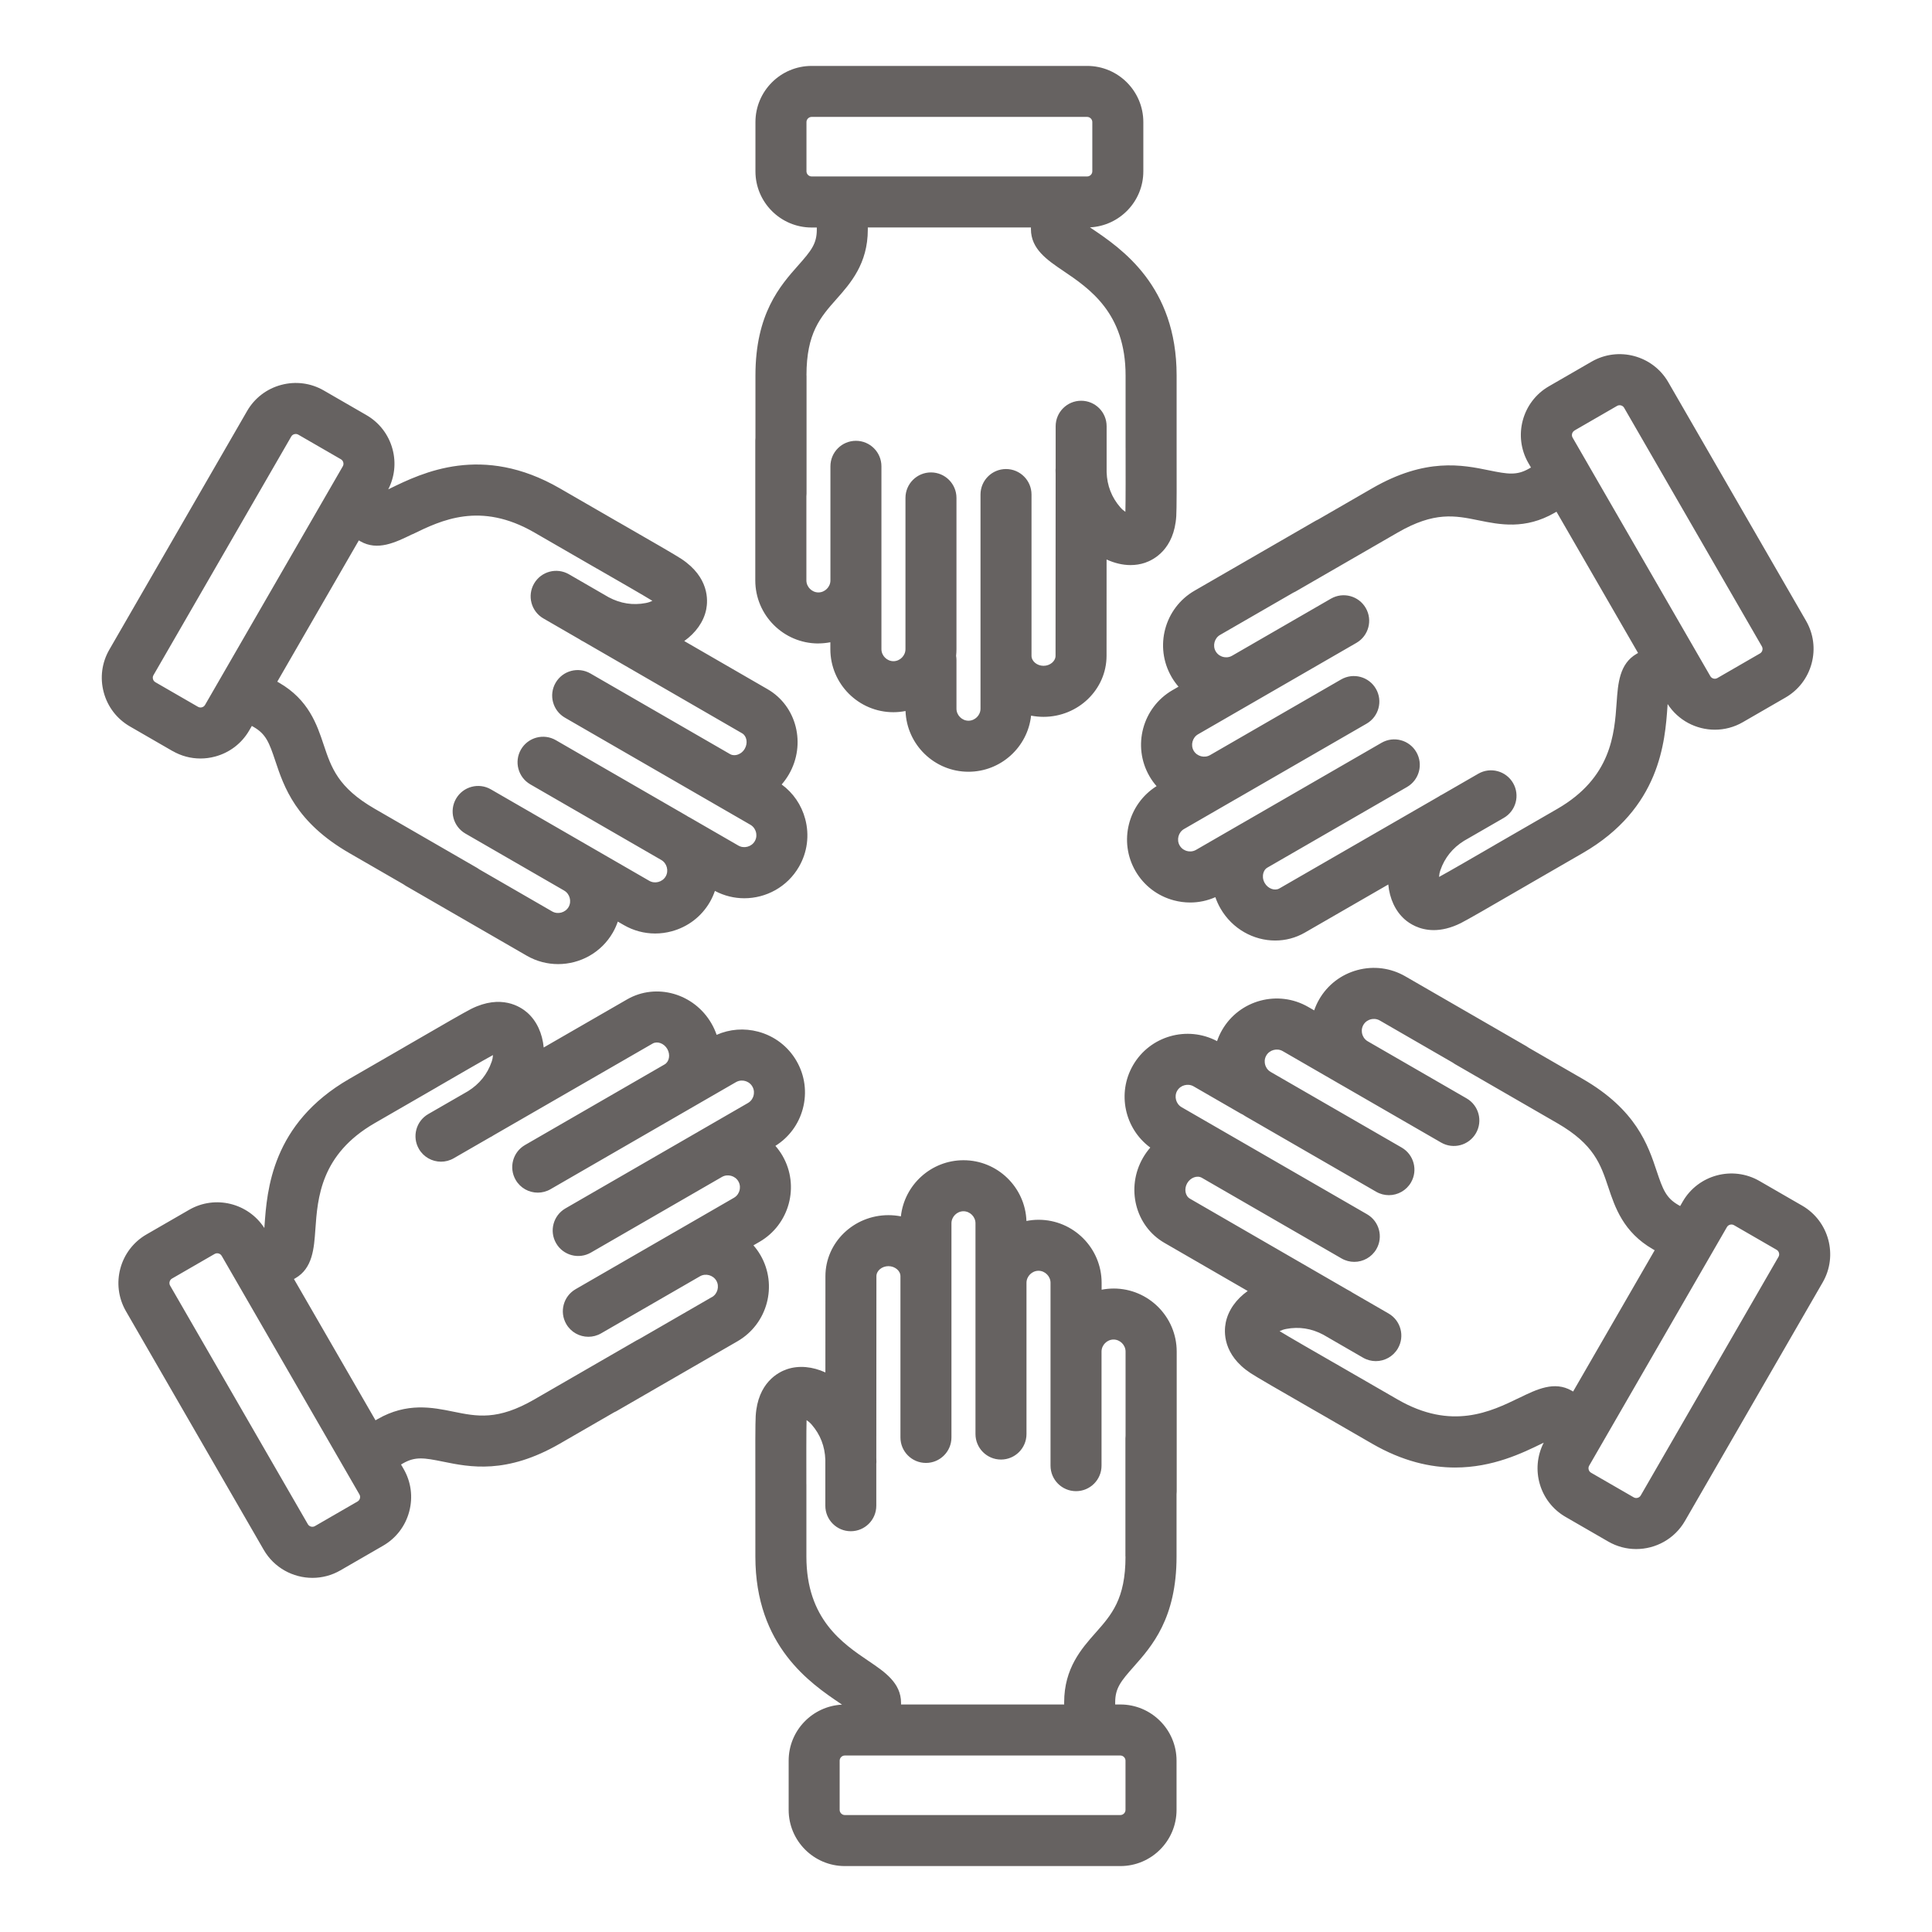 <?xml version="1.0" encoding="UTF-8"?>
<svg width="3600pt" height="3600pt" version="1.1" viewBox="0 0 3600 3600" xmlns="http://www.w3.org/2000/svg">
 <path d="m2075.1 2401c-7.668 0-15.121 0.793-22.391 2.195v-12.852c0-64.766-52.703-117.47-117.47-117.47-7.738 0-15.301 0.793-22.609 2.231-2.269-62.785-53.93-113.18-117.25-113.18-60.406 0-110.27 45.863-116.71 104.58-7.488-1.441-15.227-2.231-23.148-2.231-64.727 0-117.43 51.012-117.47 113.72l-0.07 179.35c-23.832-10.906-49.32-13.535-71.605-5.977-16.234 5.508-54.434 24.984-58.246 87.012-0.793 12.527-0.828 61.164-0.648 135.57v20.844l0.035 105.66c0 166.86 103 236.41 158.33 273.74 1.008 0.684 2.09 1.402 3.168 2.16-55.297 2.734-99.469 48.422-99.469 104.36v91.801c0 57.707 46.945 104.65 104.65 104.65h513.47c57.707 0 104.65-46.945 104.65-104.65v-91.801c0-57.707-46.945-104.65-104.65-104.65h-9.684v-3.996c0-26.387 10.586-39.422 34.488-66.383 33.695-38.016 79.848-90.07 79.848-205.23v-116.1c0.18-1.727 0.289-3.457 0.289-5.219v-260.68c0-64.766-52.703-117.47-117.47-117.47zm22.105 879.7v91.801c0 5.184-4.391 9.574-9.574 9.574h-513.47c-5.184 0-9.574-4.391-9.574-9.574v-91.801c0-5.184 4.391-9.574 9.574-9.574h513.47c5.184 0 9.574 4.391 9.574 9.574zm0-380.27c0 79.094-25.922 108.32-55.906 142.2-26.027 29.375-58.391 65.914-58.391 129.46v3.996h-303.95v-3.168c0-37.043-30.457-57.602-59.902-77.508-49.141-33.191-116.46-78.625-116.46-194.98v-134.32c0-0.395-0.035-0.793-0.07-1.188-0.07-34.883-0.18-102.71 0.395-118.73 2.988 1.98 6.371 4.754 9.613 8.496 16.055 18.504 24.516 40.5 25.344 65.375v85.609c-0.07 26.242 21.203 47.555 47.449 47.555 26.242 0 47.52-21.277 47.52-47.52v-78.047c0.109-1.152 0.215-2.269 0.215-3.422 0-2.629-0.07-5.258-0.18-7.848l0.18-338.36c0-10.152 10.262-18.719 22.391-18.719 12.133 0 22.391 8.566 22.391 18.684v300.46c0 26.242 21.277 47.52 47.52 47.52 26.242 0 47.52-21.277 47.52-47.52v-399.06c0-12.133 10.262-22.391 22.391-22.391 12.133 0 22.391 10.262 22.391 22.391v392.76c0 26.242 21.277 47.52 47.52 47.52 26.242 0 47.52-21.277 47.52-47.52v-281.84c0-12.133 10.262-22.391 22.391-22.391 12.133 0 22.391 10.262 22.391 22.391v340.74c0 26.242 21.277 47.52 47.52 47.52 26.242 0 47.52-21.277 47.52-47.52v-212.62c0-12.133 10.262-22.391 22.391-22.391 12.133 0 22.391 10.262 22.391 22.391v156.6c-0.18 1.727-0.289 3.457-0.289 5.219v220.18zm-572.36-1701.5c7.668 0 15.121-0.793 22.391-2.195v12.887c0 64.766 52.703 117.47 117.47 117.47 7.738 0 15.301-0.793 22.609-2.231 2.269 62.785 53.93 113.18 117.25 113.18 60.406 0 110.27-45.863 116.71-104.54 7.488 1.441 15.227 2.231 23.148 2.231 64.727 0 117.43-51.012 117.47-113.72l0.07-179.46c14.617 6.695 29.844 10.402 44.566 10.402 9.289 0 18.395-1.402 27.035-4.32 16.234-5.508 54.395-24.984 58.246-87.012 0.793-12.527 0.828-61.164 0.648-135.57v-17.387-109.15c0-166.86-103-236.41-158.33-273.74-1.008-0.684-2.09-1.402-3.168-2.125 55.297-2.734 99.469-48.422 99.469-104.36v-91.801c0-57.707-46.945-104.65-104.65-104.65h-513.47c-57.707 0-104.65 46.945-104.65 104.65v91.801c0 57.707 46.945 104.65 104.65 104.65h9.684v3.996c0 26.387-10.586 39.422-34.488 66.383-33.695 38.016-79.848 90.07-79.848 205.23v116.1c-0.18 1.727-0.289 3.457-0.289 5.219v260.68c0 64.766 52.703 117.47 117.47 117.47zm-22.105-879.7v-91.801c0-5.184 4.391-9.574 9.574-9.574h513.47c5.184 0 9.574 4.391 9.574 9.574v91.801c0 5.184-4.391 9.574-9.574 9.574h-513.47c-5.184 0-9.574-4.391-9.574-9.574zm0 380.27c0-79.094 25.922-108.32 55.906-142.2 26.027-29.34 58.391-65.879 58.391-129.46v-3.996h303.95v3.168c0 37.043 30.457 57.602 59.902 77.508 49.141 33.191 116.46 78.625 116.46 194.98v105.55 0.145 3.527 25.129c0 0.359 0.035 0.684 0.035 1.043 0.07 34.848 0.18 102.82-0.395 118.84-2.988-1.98-6.371-4.754-9.613-8.531-16.055-18.504-24.516-40.5-25.344-65.34v-85.57c0.07-26.242-21.203-47.555-47.449-47.555-26.242 0-47.52 21.277-47.52 47.52v78.047c-0.109 1.152-0.215 2.269-0.215 3.422 0 2.629 0.07 5.258 0.18 7.848l-0.18 338.36c0 10.152-10.262 18.719-22.391 18.719-12.133 0-22.391-8.566-22.391-18.684v-300.46c0-26.242-21.277-47.52-47.52-47.52s-47.52 21.277-47.52 47.52v399.06c0 12.133-10.262 22.391-22.391 22.391-12.133 0-22.391-10.262-22.391-22.391v-90.758c0-2.629-0.289-5.184-0.684-7.703 0.434-4.106 0.684-8.242 0.684-12.457v-281.84c0-26.242-21.277-47.52-47.52-47.52-26.242 0-47.52 21.277-47.52 47.52v281.84c0 12.133-10.262 22.391-22.391 22.391-12.133 0-22.391-10.262-22.391-22.391v-340.74c0-26.242-21.277-47.52-47.52-47.52s-47.52 21.277-47.52 47.52v212.62c0 12.133-10.262 22.391-22.391 22.391-12.133 0-22.391-10.262-22.391-22.391v-156.6c0.18-1.727 0.289-3.457 0.289-5.219v-220.18zm-85.715 1639.3c-3.816-6.625-8.242-12.707-13.105-18.289l11.16-6.445c56.09-32.363 75.383-104.36 43.02-160.45-3.887-6.695-8.352-12.852-13.246-18.469 25.164-15.77 43.273-40.066 51.047-69.012 8.137-30.348 3.996-61.992-11.664-89.102-15.66-27.109-41.004-46.512-71.352-54.648-26.172-6.984-53.242-4.859-77.543 5.867-2.484-7.199-5.688-14.328-9.648-21.168-32.363-56.051-102.89-76.176-157.21-44.855l-155.38 89.605c-2.449-26.102-12.961-49.465-30.637-65.016-12.887-11.305-48.852-34.633-104.47-6.91-11.27 5.617-53.496 29.953-117.97 67.355l-16.234 9.434-93.059 53.711c-144.5 83.449-153.21 207.39-157.89 274-0.07 1.223-0.18 2.519-0.289 3.816-29.988-46.512-91.656-61.922-140.11-33.949l-79.523 45.898c-49.969 28.836-67.141 92.953-38.305 142.96l256.75 444.67c19.367 33.516 54.613 52.309 90.793 52.309 17.746 0 35.711-4.5 52.164-14.004l79.488-45.898c24.156-13.934 41.438-36.504 48.672-63.539 7.234-27.035 3.562-55.262-10.367-79.379l-4.859-8.387 3.457-2.016c22.859-13.211 39.422-10.547 74.734-3.348 49.789 10.188 117.94 24.086 217.66-33.48l101.23-58.43c1.332-0.613 2.664-1.223 3.996-1.945l225.76-130.36c56.09-32.363 75.383-104.36 42.984-160.45zm-746.39 453.17c-0.469 1.766-1.621 4.246-4.391 5.832l-79.488 45.898c-4.5 2.594-10.477 0.973-13.066-3.492l-256.71-444.67c-2.594-4.5-1.008-10.512 3.492-13.105l79.488-45.898c1.477-0.863 3.098-1.262 4.715-1.262 3.348 0 6.625 1.727 8.387 4.754l256.71 444.67c1.586 2.773 1.367 5.473 0.898 7.234zm655.88-375.05-135.65 78.336c-1.547 0.684-3.098 1.441-4.609 2.34l-190.69 110.09c-68.508 39.562-106.78 31.715-151.09 22.68-38.449-7.848-86.293-17.641-141.3 14.148l-3.457 2.016-151.99-263.23 2.734-1.586c32.074-18.504 34.668-55.188 37.152-90.613 4.141-59.148 9.863-140.15 110.63-198.32l116.32-67.141c0.324-0.18 0.613-0.395 0.938-0.613 30.277-17.566 88.922-51.551 103.11-59.074-0.215 3.602-0.938 7.883-2.555 12.602-7.992 23.148-22.824 41.473-43.957 54.648l-74.125 42.73c-22.754 13.105-30.527 42.191-17.426 64.906 8.785 15.266 24.77 23.797 41.219 23.797 8.062 0 16.234-2.051 23.688-6.371l68.293-39.383c0.793-0.395 1.621-0.719 2.41-1.188 1.188-0.684 2.269-1.477 3.457-2.195l296.39-170.93c8.785-5.074 21.348-0.469 27.395 10.043 6.047 10.512 3.781 23.617-4.934 28.727l-260.24 150.27c-22.715 13.141-30.527 42.191-17.387 64.945 8.82 15.266 24.77 23.762 41.219 23.762 8.062 0 16.234-2.051 23.723-6.371l260.17-150.23 85.391-49.285c6.91-3.996 13.609-3.059 16.992-2.16 3.383 0.898 9.648 3.457 13.609 10.367 3.996 6.91 3.059 13.609 2.16 16.992-0.898 3.383-3.457 9.648-10.367 13.645l-93.707 54.109c-0.395 0.215-0.719 0.469-1.078 0.719-0.395 0.215-0.828 0.395-1.262 0.648l-244.08 140.94c-22.715 13.141-30.527 42.191-17.387 64.906 13.105 22.754 42.191 30.527 64.906 17.387l244.08-140.9c10.512-6.086 24.551-2.34 30.602 8.172 3.996 6.91 3.059 13.609 2.16 16.992-0.898 3.383-3.457 9.648-10.367 13.645l-110.88 64.043h-0.07s-0.035 0-0.07 0.035l-184.07 106.27c-22.715 13.141-30.527 42.191-17.387 64.906 8.785 15.266 24.77 23.762 41.219 23.762 8.062 0 16.234-2.051 23.723-6.371l184.03-106.23s0.07 0 0.109-0.07c10.512-6.086 24.516-2.305 30.602 8.172 6.086 10.512 2.305 24.551-8.207 30.602zm856.4-1155.7c3.816 6.59 8.207 12.672 13.066 18.324l-11.125 6.406c-56.09 32.398-75.383 104.36-42.984 160.45 3.852 6.695 8.316 12.852 13.246 18.469-53.207 33.371-71.027 103.29-39.383 158.11 15.66 27.109 41.004 46.512 71.352 54.648 10.152 2.734 20.484 4.066 30.707 4.066 16.094 0 31.969-3.383 46.836-9.938 2.519 7.273 5.723 14.363 9.648 21.168 22.031 38.125 61.668 59.617 101.88 59.617 18.938 0 37.945-4.754 55.332-14.797l155.38-89.605c2.449 26.102 12.961 49.465 30.637 65.016 8.426 7.414 26.785 19.98 54.07 19.98 14.363 0 31.211-3.492 50.398-13.031 11.27-5.617 53.496-29.914 117.94-67.355l15.695-9.109 93.637-54.07c144.5-83.449 153.21-207.39 157.89-274 0.07-1.152 0.18-2.41 0.254-3.672 19.836 30.672 53.461 47.809 87.984 47.809 17.746 0 35.711-4.5 52.129-14.004l79.488-45.898c24.156-13.934 41.438-36.504 48.707-63.539 7.234-27.035 3.562-55.223-10.367-79.379l-256.71-444.67c-28.836-49.969-92.988-67.141-142.96-38.305l-79.488 45.898c-49.969 28.836-67.141 92.953-38.305 142.92l4.859 8.387-3.457 1.98c-22.859 13.176-39.422 10.547-74.734 3.312-49.754-10.188-117.94-24.086-217.66 33.48l-100.59 58.066c-1.547 0.684-3.133 1.441-4.644 2.34l-225.76 130.36c-56.09 32.398-75.348 104.36-42.984 160.45zm750.82-459 79.488-45.898c4.5-2.594 10.477-0.973 13.066 3.492l256.71 444.67c1.586 2.773 1.367 5.473 0.898 7.273-0.469 1.766-1.621 4.246-4.391 5.832l-79.488 45.898c-4.5 2.594-10.477 1.008-13.066-3.527l-28.586-49.5-199.48-345.49v-0.035-0.035l-28.586-49.5c-2.594-4.5-1.008-10.477 3.492-13.066zm-660.28 380.84 136.26-78.66c1.332-0.613 2.699-1.223 4.031-1.98l190.69-110.09c68.508-39.562 106.81-31.715 151.09-22.68 38.449 7.848 86.258 17.641 141.3-14.148l3.457-1.98 151.99 263.23-2.734 1.586c-32.074 18.539-34.668 55.188-37.152 90.613-4.141 59.148-9.863 140.15-110.63 198.32l-116.32 67.141c-0.359 0.215-0.719 0.469-1.078 0.684-30.312 17.566-88.812 51.48-102.93 58.969 0.215-3.602 0.938-7.883 2.555-12.602 7.992-23.184 22.895-41.543 44.062-54.719l73.98-42.66c22.754-13.105 30.527-42.191 17.426-64.906-13.105-22.715-42.191-30.562-64.906-17.426l-67.645 39.023c-1.008 0.504-2.016 0.973-3.023 1.547-1.152 0.648-2.195 1.441-3.348 2.125l-296.5 171c-8.785 5.074-21.348 0.469-27.395-10.043-4.32-7.488-3.602-14.293-2.773-17.676 0.828-3.457 2.844-8.207 7.738-11.051l260.21-150.23c22.715-13.141 30.527-42.191 17.387-64.945-13.141-22.754-42.191-30.527-64.945-17.387l-260.14 150.19h-0.035-0.035l-85.355 49.285c-6.91 3.996-13.609 3.059-16.992 2.16-3.383-0.898-9.648-3.457-13.609-10.367-6.086-10.512-2.34-24.551 8.172-30.602l95.543-55.152s0.07-0.07 0.145-0.07c0.145-0.07 0.289-0.145 0.434-0.215l244.08-140.9c22.715-13.141 30.527-42.191 17.387-64.945s-42.191-30.527-64.945-17.387l-244.08 140.9c-10.512 6.086-24.551 2.305-30.602-8.172-6.086-10.512-2.305-24.551 8.207-30.602l110.95-64.043 184.14-106.31c22.715-13.141 30.527-42.191 17.387-64.945-13.141-22.715-42.191-30.527-64.945-17.387l-184.11 106.31c-6.875 3.996-13.57 3.059-16.957 2.16-3.383-0.898-9.648-3.457-13.645-10.367-6.086-10.512-2.305-24.551 8.207-30.602zm-1952 216.29c16.055 9.289 33.91 14.004 52.02 14.004 9.109 0 18.289-1.188 27.359-3.637 27.035-7.234 49.609-24.551 63.574-48.672l4.859-8.387 3.457 2.016c22.824 13.176 28.836 28.871 40.246 63.07 16.055 48.203 38.09 114.19 137.81 171.76l100.55 58.031c1.402 1.008 2.844 1.98 4.356 2.879l225.76 130.36c18.434 10.656 38.594 15.695 58.535 15.695 40.609 0 80.207-21.059 101.91-58.715 3.816-6.625 6.875-13.5 9.289-20.484l11.16 6.445c18.035 10.402 38.051 15.73 58.391 15.73 10.223 0 20.555-1.332 30.707-4.066 30.348-8.137 55.691-27.539 71.352-54.648 3.852-6.695 6.91-13.609 9.324-20.629 17.426 9.215 36.18 13.68 54.719 13.68 40.645 0 80.207-21.059 101.91-58.715 15.66-27.109 19.766-58.754 11.629-89.102-6.984-26.137-22.391-48.527-43.848-64.223 5.039-5.797 9.574-12.133 13.535-18.938 32.363-56.051 14.543-127.19-39.781-158.58l-155.3-89.746c21.383-15.191 36.359-35.965 40.969-59.039 3.348-16.812 5.578-59.617-46.223-93.961-10.262-6.805-51.516-30.672-114.77-66.996l-2.699-1.547c-0.18-0.109-0.359-0.18-0.574-0.289l-108.61-62.711c-144.54-83.449-256.21-29.016-316.22 0.254-1.078 0.539-2.269 1.117-3.422 1.656 11.879-23.113 14.797-49.43 8.027-74.773-7.234-27.035-24.551-49.609-48.672-63.574l-79.488-45.898c-24.156-13.934-52.344-17.605-79.379-10.367-27.035 7.234-49.609 24.551-63.539 48.707l-256.71 444.67c-13.934 24.156-17.641 52.344-10.402 79.379 7.234 27.035 24.551 49.609 48.707 63.574l79.488 45.898zm447.12-403.81c53.281-25.957 126.29-61.559 227.05-3.348l116.32 67.141c0.254 0.145 0.504 0.215 0.758 0.359 30.457 17.496 89.316 51.336 102.93 59.867-3.238 1.621-7.309 3.133-12.168 4.066-24.047 4.644-47.305 0.973-69.266-10.727l-74.09-42.84c-22.715-13.141-51.805-5.363-64.945 17.352-13.141 22.715-5.363 51.805 17.352 64.945l67.535 39.023c0.973 0.648 1.906 1.297 2.914 1.906 1.586 0.898 3.203 1.691 4.789 2.555l295.02 170.53c8.785 5.074 11.09 18.254 5.004 28.766-4.32 7.453-10.586 10.262-13.934 11.23-3.422 1.008-8.566 1.621-13.465-1.188l-260.17-150.23c-22.715-13.141-51.805-5.328-64.945 17.387-13.141 22.715-5.328 51.805 17.387 64.945l345.6 199.55c6.91 3.996 9.434 10.262 10.367 13.609 0.898 3.383 1.836 10.078-2.16 16.957-6.047 10.512-20.09 14.293-30.602 8.207l-90.863-52.453c-0.863-0.504-1.766-0.938-2.664-1.367-0.863-0.539-1.656-1.152-2.555-1.656l-244.08-140.94c-22.715-13.105-51.805-5.328-64.945 17.387-13.141 22.715-5.328 51.805 17.387 64.945l244.08 140.94c10.512 6.086 14.258 20.09 8.207 30.602-6.086 10.512-20.125 14.293-30.602 8.207l-295.09-170.39c-22.715-13.105-51.805-5.328-64.945 17.387s-5.328 51.805 17.387 64.945l184.03 106.23s0.07 0.035 0.07 0.07c10.512 6.086 14.258 20.09 8.207 30.602-6.086 10.512-20.09 14.293-30.602 8.207l-135.61-78.301c-1.402-1.008-2.844-1.98-4.356-2.879l-190.69-110.09c-68.508-39.562-80.855-76.609-95.184-119.52-12.422-37.223-27.863-83.52-82.906-115.31l-3.457-2.016 151.96-263.23 2.734 1.586c32.113 18.504 65.125 2.41 97.055-13.141zm-482.58 262.51 256.71-444.67c1.586-2.773 4.066-3.926 5.832-4.391 0.719-0.18 1.621-0.359 2.629-0.359 1.402 0 2.988 0.324 4.609 1.262l79.488 45.898c2.773 1.586 3.926 4.066 4.391 5.832 0.469 1.766 0.719 4.5-0.898 7.273l-256.71 444.67c-1.586 2.773-4.066 3.926-5.832 4.391-1.766 0.469-4.465 0.719-7.234-0.898l-79.523-45.898c-2.773-1.586-3.926-4.066-4.391-5.832-0.469-1.766-0.719-4.465 0.898-7.234zm3072 988.45-79.523-45.898c-49.969-28.836-114.09-11.629-142.92 38.305l-4.824 8.387-3.457-2.016c-22.859-13.176-28.836-28.871-40.246-63.07-16.055-48.203-38.09-114.19-137.81-171.76l-100.51-58.031c-1.402-1.008-2.844-1.98-4.391-2.879l-225.76-130.32c-27.109-15.66-58.754-19.801-89.102-11.664-30.348 8.137-55.691 27.539-71.352 54.648-3.816 6.59-6.875 13.43-9.324 20.484l-11.125-6.406c-56.09-32.363-128.09-13.105-160.45 43.02-3.852 6.66-6.949 13.57-9.395 20.699-55.477-29.375-124.96-9.863-156.6 44.965-30.203 52.309-15.406 118.4 32.184 153.36-5.004 5.762-9.539 12.059-13.535 18.938-32.363 56.051-14.508 127.19 39.781 158.58l155.27 89.746c-21.383 15.191-36.359 35.93-40.969 59.039-3.348 16.812-5.578 59.617 46.223 93.926 10.477 6.949 52.523 31.285 116.96 68.293l14.762 8.461 94.934 54.828c57.059 32.941 108.97 44.387 154.62 44.387 70.02 0 125.28-26.93 161.61-44.641 1.078-0.539 2.269-1.117 3.457-1.656-25.273 49.246-7.777 110.34 40.68 138.31l79.488 45.898c16.453 9.504 34.414 14.004 52.164 14.004 36.18 0 71.426-18.758 90.793-52.309l256.71-444.67c28.836-49.969 11.664-114.09-38.305-142.96zm-526.61 357.91c-53.316 25.957-126.29 61.559-227.05 3.383l-91.512-52.812-0.434-0.254-24.371-14.074c-0.289-0.18-0.613-0.289-0.898-0.469-30.133-17.316-89.172-51.266-102.78-59.797 3.238-1.621 7.309-3.133 12.168-4.066 24.047-4.644 47.34-0.973 69.266 10.727l74.125 42.84c7.488 4.32 15.66 6.371 23.723 6.371 16.414 0 32.398-8.531 41.184-23.762 13.141-22.715 5.363-51.805-17.352-64.945l-67.535-39.023c-0.973-0.648-1.906-1.297-2.914-1.906-2.305-1.332-4.644-2.594-6.984-3.852l-292.82-169.27c-8.785-5.074-11.09-18.254-5.039-28.766 6.086-10.512 18.613-15.121 27.395-10.043l260.21 150.23c7.488 4.32 15.66 6.371 23.723 6.371 16.414 0 32.398-8.531 41.219-23.762 13.141-22.715 5.328-51.805-17.387-64.945l-345.6-199.51c-10.512-6.086-14.293-20.09-8.207-30.602 6.086-10.512 20.09-14.258 30.602-8.207l87.551 50.543c1.402 0.828 2.844 1.547 4.32 2.195 1.402 0.898 2.773 1.871 4.211 2.734l244.08 140.9c7.488 4.32 15.66 6.371 23.723 6.371 16.414 0 32.398-8.531 41.219-23.762 13.141-22.715 5.328-51.805-17.387-64.945l-244.08-140.9c-6.91-3.996-9.469-10.262-10.367-13.645-0.898-3.383-1.836-10.078 2.16-16.957 6.086-10.512 20.09-14.258 30.602-8.207l110.84 64.008s0.07 0.07 0.145 0.07c0.035 0 0.07 0.035 0.145 0.07l184 106.23c22.754 13.141 51.805 5.328 64.906-17.387 13.141-22.715 5.328-51.805-17.387-64.906l-184.11-106.31h-0.035c-6.91-3.996-9.434-10.262-10.367-13.609-0.898-3.383-1.836-10.078 2.16-16.992 3.996-6.91 10.262-9.434 13.609-10.367 3.383-0.898 10.078-1.836 16.992 2.16l135.65 78.336c1.367 1.008 2.809 1.945 4.32 2.844l190.69 110.09c68.508 39.527 80.855 76.609 95.184 119.52 12.422 37.223 27.863 83.52 82.906 115.31l3.457 2.016-151.99 263.23-2.734-1.586c-32.113-18.539-65.125-2.449-97.055 13.141zm482.58-262.48-256.71 444.67c-1.621 2.773-4.066 3.926-5.832 4.391-1.766 0.469-4.5 0.719-7.234-0.898l-79.523-45.898c-4.5-2.594-6.086-8.605-3.492-13.066l256.71-444.67c2.594-4.5 8.605-6.086 13.105-3.527l79.488 45.898c4.5 2.594 6.121 8.605 3.492 13.105z" fill="#666261"/>
</svg>
